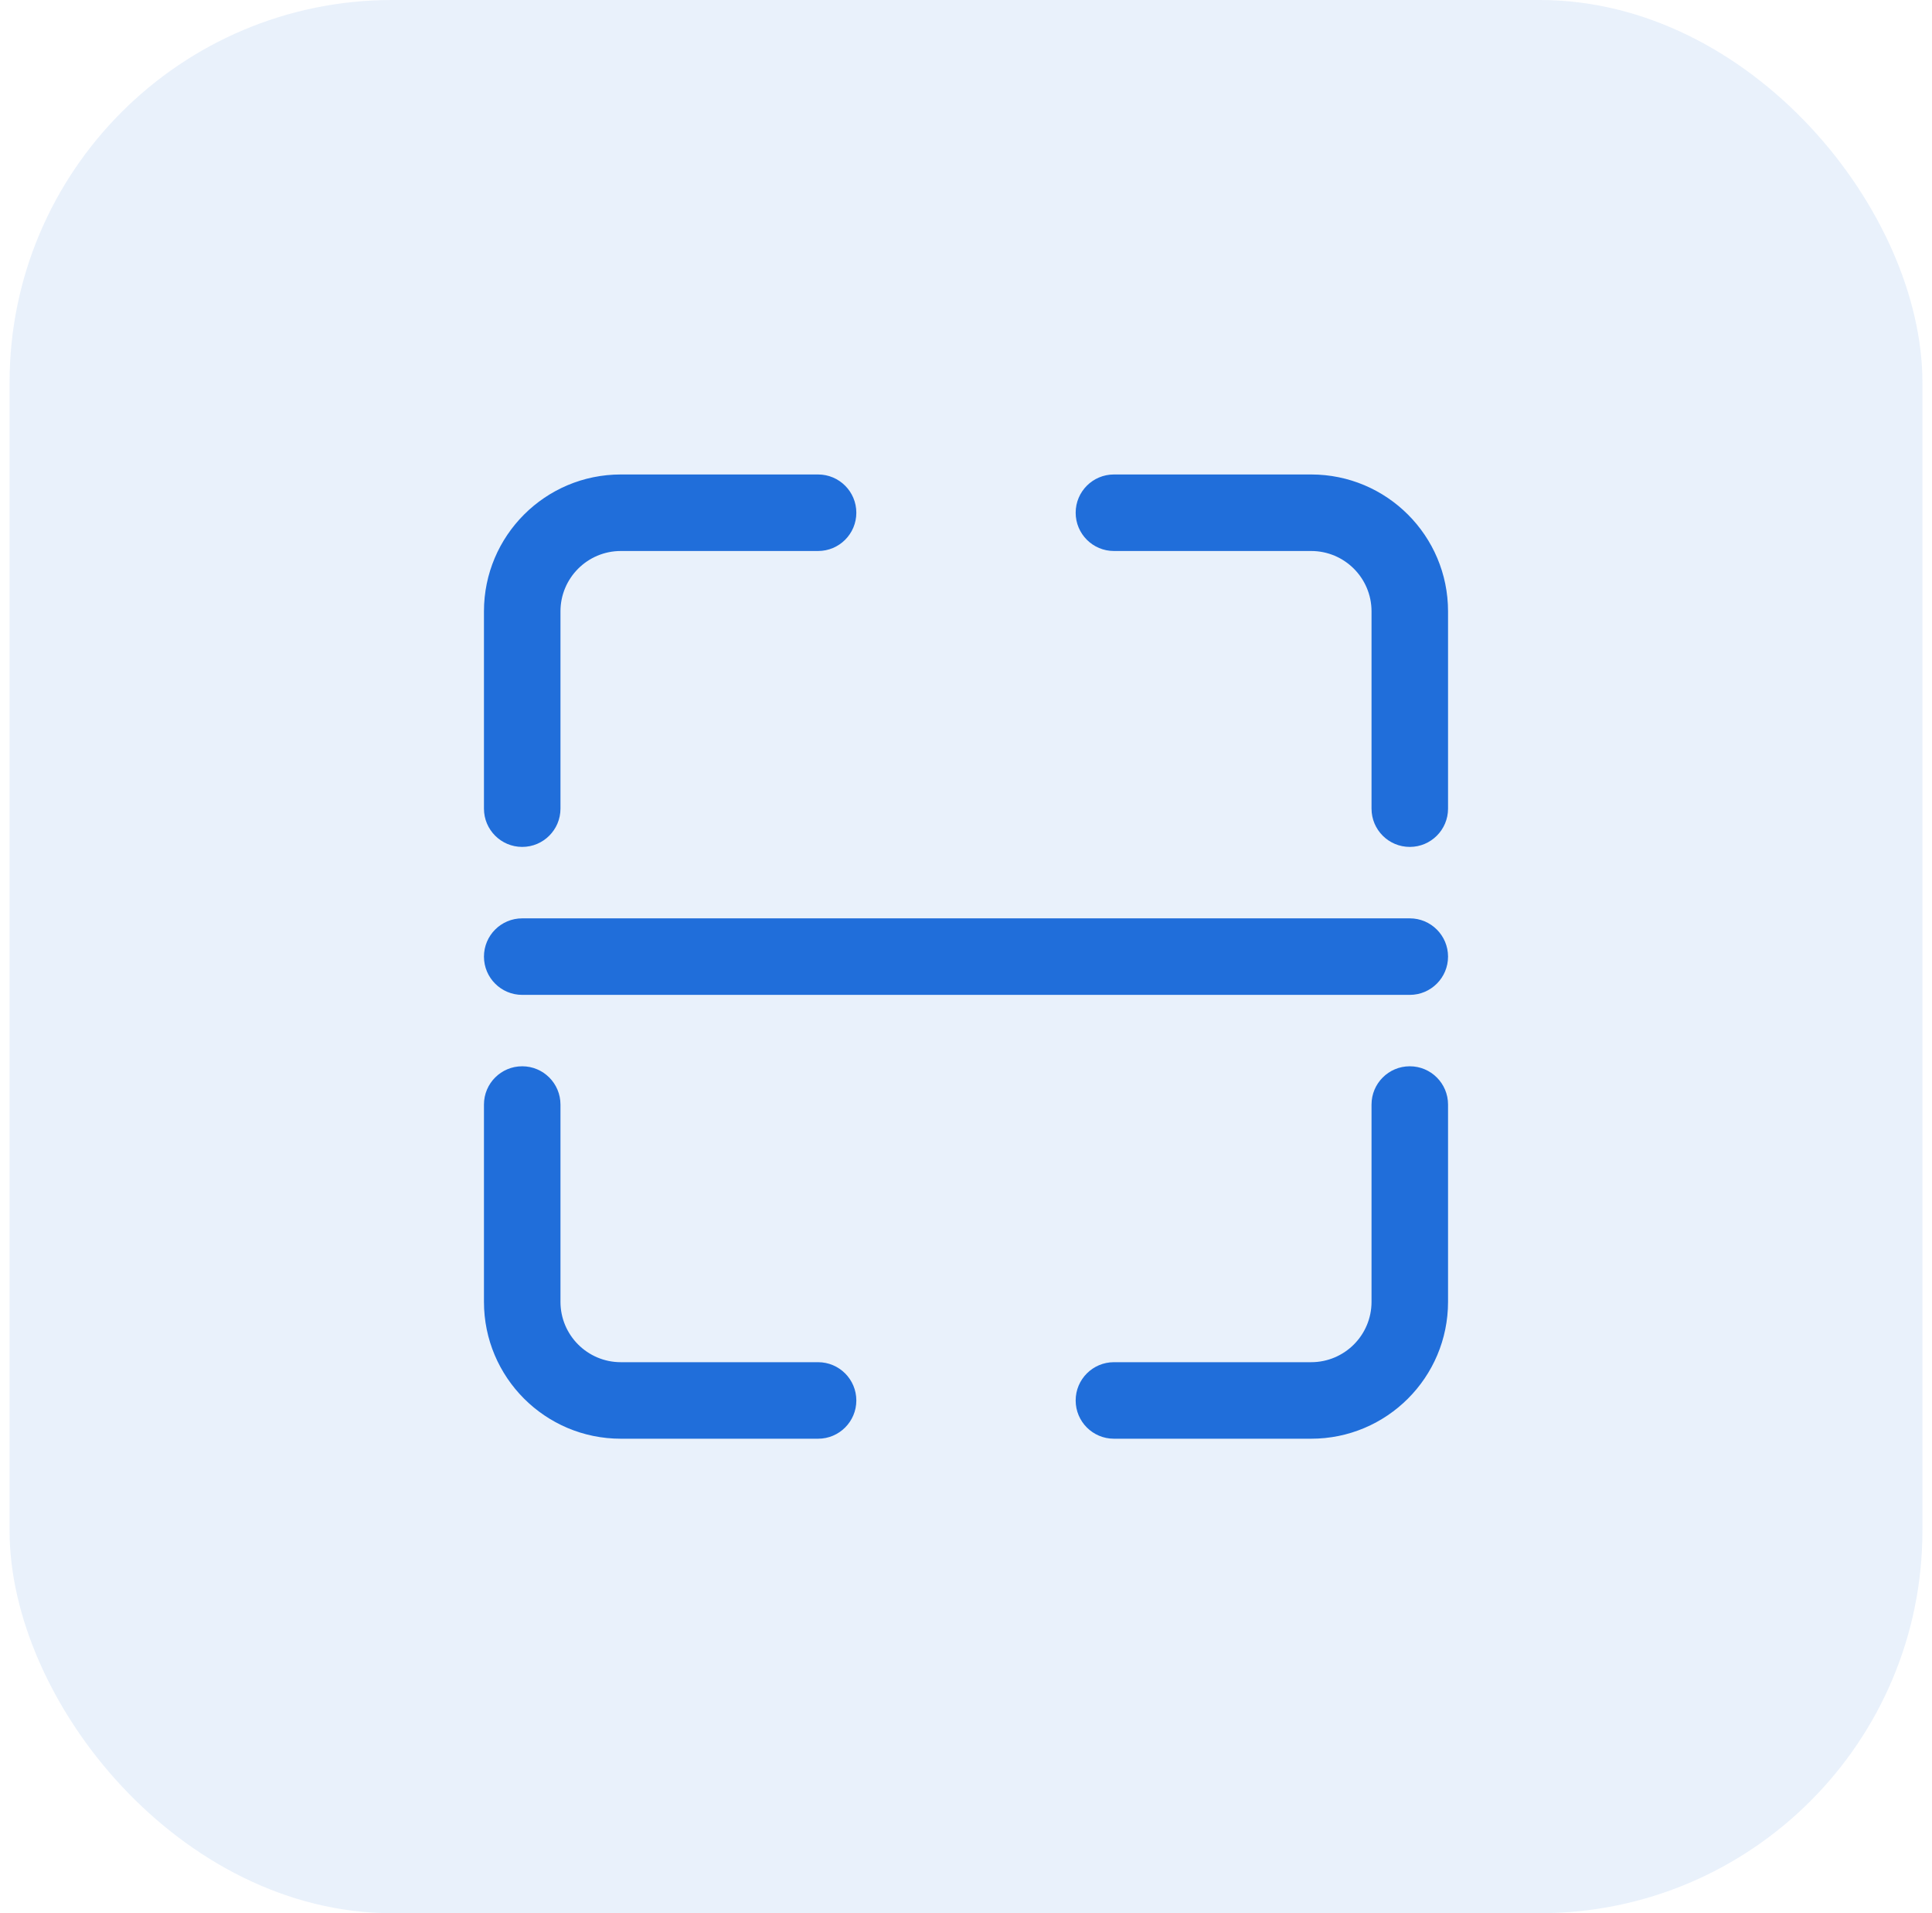 <svg width="101" height="100" viewBox="0 0 101 100" fill="none" xmlns="http://www.w3.org/2000/svg">
<rect x="0.5" width="100" height="100" rx="20" fill="#206EDA" fill-opacity="0.1"/>
<path d="M42.767 28.8C43.871 28.8 44.767 27.905 44.767 26.8C44.767 25.695 43.871 24.8 42.767 24.8V28.8ZM25.3 42.267C25.3 43.371 26.195 44.267 27.3 44.267C28.404 44.267 29.3 43.371 29.3 42.267H25.3ZM42.767 75.2C43.871 75.2 44.767 74.305 44.767 73.2C44.767 72.096 43.871 71.2 42.767 71.2V75.2ZM29.3 57.733C29.3 56.629 28.404 55.733 27.3 55.733C26.195 55.733 25.3 56.629 25.3 57.733H29.3ZM58.233 24.8C57.129 24.8 56.233 25.695 56.233 26.8C56.233 27.905 57.129 28.8 58.233 28.8V24.8ZM71.7 42.267C71.7 43.371 72.595 44.267 73.7 44.267C74.804 44.267 75.7 43.371 75.7 42.267H71.7ZM75.7 57.733C75.7 56.629 74.804 55.733 73.7 55.733C72.595 55.733 71.7 56.629 71.7 57.733H75.7ZM58.233 71.2C57.129 71.2 56.233 72.096 56.233 73.2C56.233 74.305 57.129 75.2 58.233 75.2V71.2ZM27.3 48.001C26.195 48.001 25.3 48.896 25.3 50.001C25.3 51.105 26.195 52.001 27.3 52.001V48.001ZM73.7 52.001C74.804 52.001 75.7 51.105 75.7 50.001C75.7 48.896 74.804 48.001 73.7 48.001V52.001ZM32.455 28.8H42.767V24.8H32.455V28.8ZM29.3 42.267V31.956H25.3V42.267H29.3ZM32.455 24.8C28.503 24.8 25.3 28.004 25.3 31.956H29.3C29.3 30.213 30.713 28.8 32.455 28.8V24.8ZM42.767 71.2H32.455V75.2H42.767V71.2ZM29.3 68.044V57.733H25.3V68.044H29.3ZM32.455 71.2C30.713 71.2 29.3 69.787 29.3 68.044H25.3C25.3 71.996 28.503 75.2 32.455 75.2V71.2ZM58.233 28.8H68.544V24.8H58.233V28.8ZM71.7 31.956V42.267H75.7V31.956H71.7ZM68.544 28.8C70.287 28.8 71.7 30.213 71.7 31.956H75.7C75.7 28.004 72.496 24.8 68.544 24.8V28.8ZM71.7 57.733V68.044H75.7V57.733H71.7ZM68.544 71.2H58.233V75.2H68.544V71.2ZM71.7 68.044C71.7 69.787 70.287 71.2 68.544 71.2V75.2C72.496 75.2 75.7 71.996 75.7 68.044H71.7ZM27.3 52.001H73.7V48.001H27.3V52.001Z" fill="#206EDA"/>
</svg>
